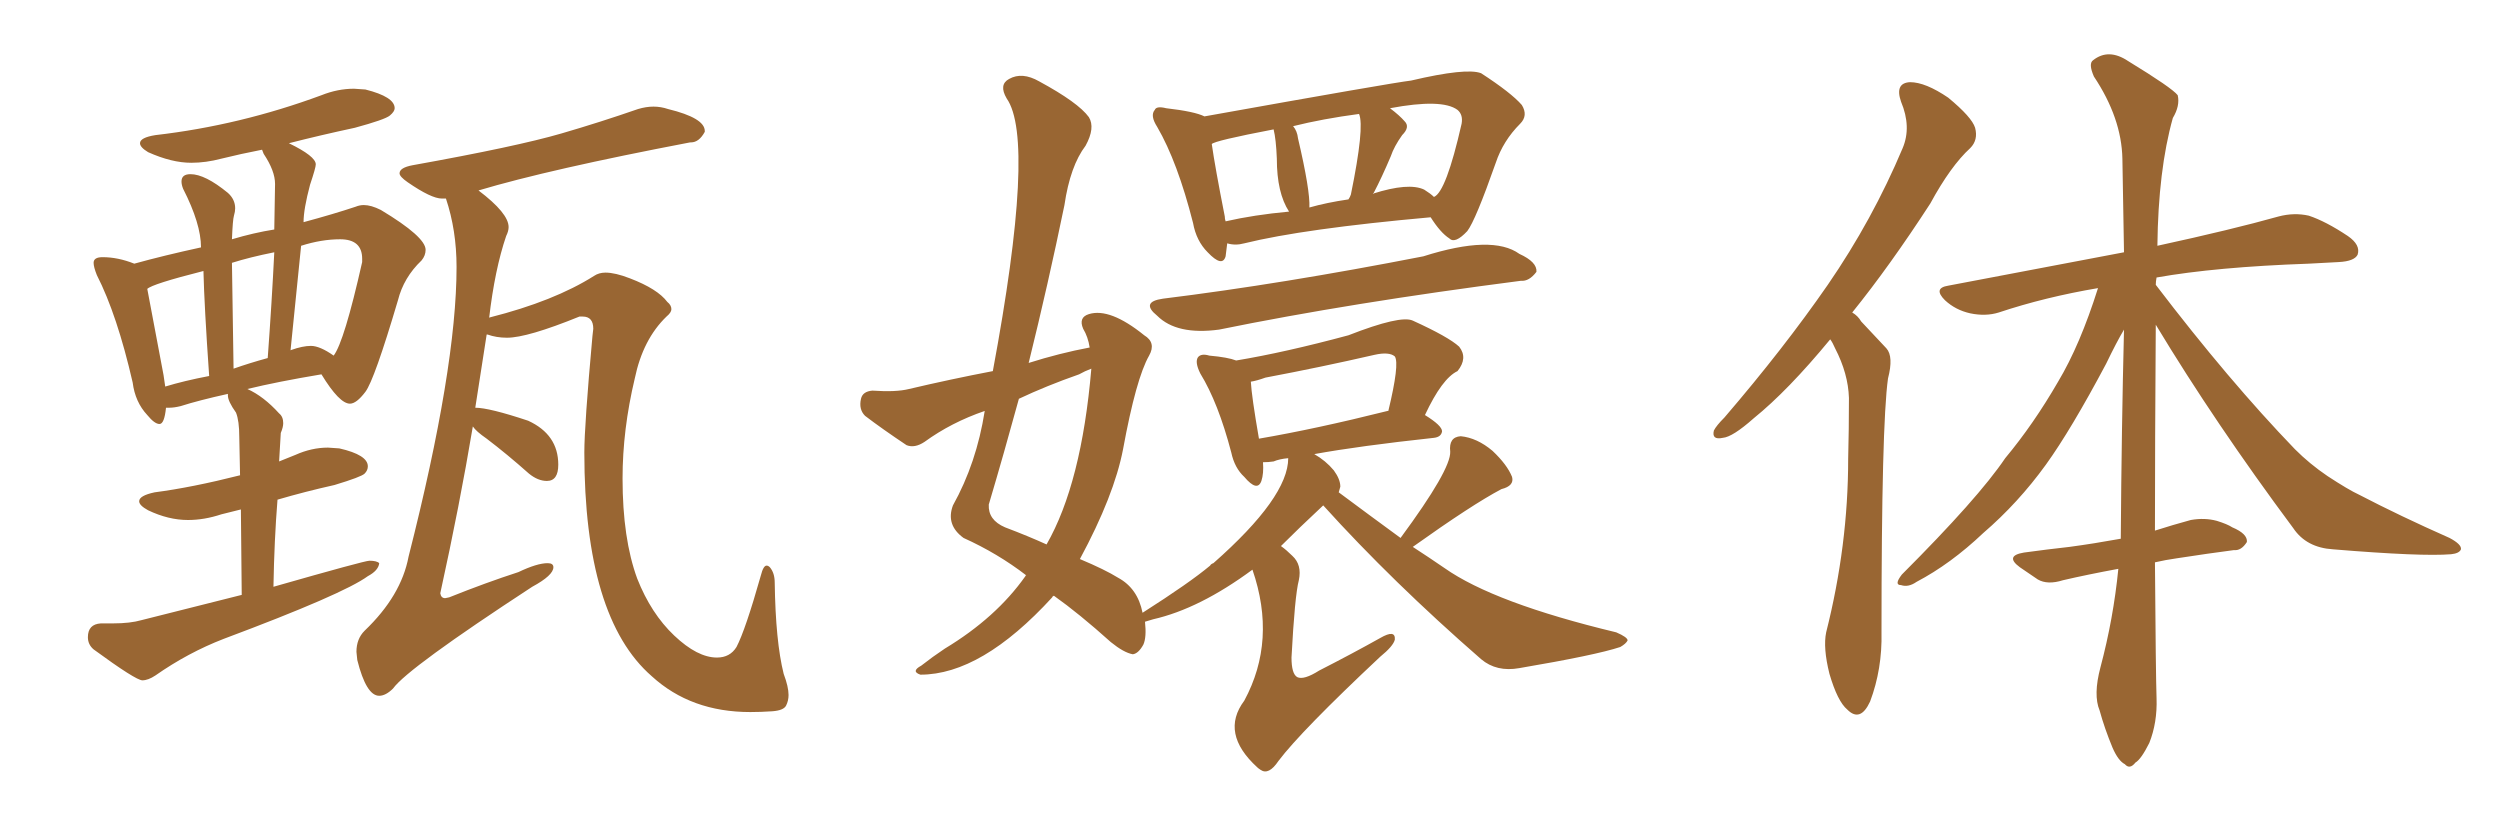 <svg xmlns="http://www.w3.org/2000/svg" xmlns:xlink="http://www.w3.org/1999/xlink" width="450" height="150"><path fill="#996633" padding="10" d="M25.63 122.46L25.63 122.46Q26.66 122.46 27.98 121.58L27.98 121.58Q33.84 117.48 40.28 114.99L40.28 114.99Q61.82 106.93 66.21 103.71L66.21 103.71Q68.12 102.69 68.26 101.37L68.26 101.37Q67.82 100.93 66.50 100.93L66.50 100.93Q65.63 100.93 49.22 105.62L49.22 105.62Q49.37 97.12 49.95 89.94L49.95 89.94Q54.93 88.48 60.21 87.30L60.21 87.30Q65.04 85.84 65.63 85.25Q66.21 84.67 66.21 83.94L66.21 83.94Q66.21 81.88 61.08 80.71L61.08 80.71L59.03 80.57Q56.10 80.57 53.17 81.88L53.17 81.88L50.24 83.06L50.54 77.93Q50.98 76.90 50.98 76.17L50.98 76.17Q50.98 75 50.24 74.41L50.24 74.41Q47.46 71.34 44.53 70.02L44.53 70.02Q49.95 68.70 57.86 67.38L57.86 67.38Q61.08 72.66 62.99 72.66L62.99 72.66Q64.16 72.66 65.77 70.53Q67.38 68.41 71.63 54.05L71.63 54.05Q72.66 49.95 75.88 46.88L75.88 46.88Q76.61 46.00 76.61 44.97L76.61 44.97Q76.61 42.63 68.55 37.79L68.55 37.79Q66.80 36.91 65.48 36.91L65.48 36.91Q64.75 36.91 64.01 37.21L64.01 37.21Q60.06 38.53 54.64 39.99L54.64 39.99Q54.64 37.65 55.81 33.25L55.81 33.25Q56.84 30.18 56.84 29.59L56.84 29.59Q56.84 28.13 52.00 25.78L52.00 25.78Q57.71 24.32 63.87 23.00L63.87 23.00Q69.29 21.53 70.17 20.80Q71.04 20.07 71.04 19.48L71.04 19.48Q71.04 17.43 65.77 16.11L65.77 16.11L63.72 15.97Q60.79 15.97 57.86 17.14L57.86 17.14Q43.21 22.56 27.98 24.32L27.98 24.32Q25.20 24.76 25.20 25.78L25.20 25.78Q25.20 26.51 26.66 27.39L26.66 27.39Q30.91 29.30 34.42 29.30L34.42 29.30Q37.06 29.30 39.84 28.56L39.84 28.56Q43.36 27.69 47.17 26.95L47.17 26.95L47.46 27.69Q49.51 30.76 49.51 33.11L49.51 33.11L49.37 41.31Q45.70 41.89 41.75 43.07L41.75 43.07Q41.89 39.55 42.11 38.82Q42.33 38.09 42.33 37.50L42.33 37.50Q42.33 35.89 41.02 34.72L41.02 34.72Q36.91 31.35 34.28 31.35L34.28 31.35Q32.67 31.35 32.67 32.67L32.67 32.67Q32.67 33.25 32.96 33.98L32.96 33.98Q36.18 40.28 36.18 44.53L36.18 44.53Q29.44 46.00 24.17 47.46L24.17 47.46Q21.24 46.29 18.46 46.29L18.46 46.29Q16.85 46.29 16.85 47.31L16.85 47.31Q16.85 48.05 17.43 49.51L17.43 49.51Q21.09 56.69 23.88 68.85L23.88 68.85Q24.32 72.36 26.51 74.71L26.51 74.71Q27.83 76.32 28.71 76.32L28.71 76.32Q29.59 76.32 29.88 73.39L29.88 73.39L30.47 73.39Q31.35 73.39 32.52 73.10L32.52 73.10Q35.74 72.07 41.02 70.90L41.02 70.90L41.02 71.19Q41.02 72.22 42.48 74.27L42.48 74.27Q43.07 75.73 43.07 78.66L43.07 78.66L43.21 85.55Q34.57 87.74 27.83 88.62L27.83 88.62Q25.05 89.21 25.05 90.23L25.05 90.23Q25.05 90.97 26.66 91.85L26.66 91.85Q30.32 93.60 33.84 93.60L33.84 93.60Q36.77 93.60 39.84 92.58L39.84 92.58L43.36 91.70L43.51 107.08L25.49 111.62Q23.44 112.21 20.36 112.21L20.36 112.21L18.16 112.21Q15.82 112.35 15.82 114.70L15.82 114.70Q15.82 116.02 16.85 116.89L16.85 116.89Q24.46 122.46 25.63 122.46ZM60.06 64.01L60.06 64.01Q57.57 62.26 55.96 62.26L55.96 62.26Q54.49 62.26 52.44 62.99L52.44 62.99Q52.29 62.99 52.29 63.13L52.29 63.13L54.20 44.24Q57.86 43.07 61.23 43.07L61.23 43.07Q65.19 43.07 65.19 46.58L65.19 46.58L65.19 47.17Q61.96 61.52 60.06 64.01ZM42.04 66.36L42.04 66.36L41.75 47.31Q44.97 46.29 49.37 45.41L49.37 45.41Q48.93 54.35 48.19 64.45L48.19 64.45Q44.97 65.33 42.04 66.36ZM29.74 69.58L29.74 69.58L29.44 67.53L26.51 52.00Q27.39 51.12 36.62 48.78L36.62 48.78Q36.77 55.08 37.65 67.68L37.65 67.68Q33.11 68.55 29.74 69.58ZM135.06 128.17L135.06 128.17Q136.96 128.17 139.01 128.03Q141.06 127.88 141.50 127.00Q141.94 126.12 141.94 125.10L141.94 125.10Q141.94 123.63 141.06 121.29L141.06 121.29Q139.60 115.43 139.45 104.88L139.45 104.88Q139.45 103.13 138.57 102.10L138.57 102.10Q138.28 101.81 137.99 101.81L137.99 101.81Q137.40 101.81 136.96 103.56L136.96 103.56Q134.18 113.38 132.57 116.46L132.57 116.46Q131.40 118.36 129.05 118.36L129.05 118.36Q125.54 118.36 121.36 114.40Q117.19 110.45 114.70 104.15L114.70 104.15Q112.06 96.97 112.06 86.13L112.06 86.13Q112.06 77.34 114.26 68.12L114.26 68.12Q115.72 61.08 119.97 56.98L119.97 56.98Q120.85 56.25 120.85 55.66L120.85 55.66Q120.85 54.93 120.12 54.35L120.12 54.35Q118.36 52.00 113.38 50.10L113.38 50.10Q110.74 49.07 108.98 49.07L108.98 49.07Q107.81 49.07 106.93 49.66L106.93 49.66Q99.76 54.20 88.18 57.13L88.18 57.13Q88.04 57.13 88.04 57.28L88.04 57.28Q89.06 48.49 91.11 42.48L91.11 42.48Q91.55 41.60 91.55 40.87L91.55 40.87Q91.55 38.38 86.13 34.28L86.13 34.28Q98.88 30.47 124.22 25.63L124.22 25.63L124.37 25.63Q125.83 25.63 126.86 23.73L126.86 23.73L126.86 23.58Q126.86 21.24 120.26 19.63L120.26 19.63Q118.95 19.19 117.63 19.19L117.63 19.19Q116.31 19.19 114.84 19.63L114.84 19.63Q108.11 21.97 101.07 24.02L101.07 24.02Q93.02 26.37 74.27 29.74L74.27 29.74Q71.92 30.18 71.92 31.20L71.92 31.20Q71.92 31.79 73.39 32.81L73.39 32.81Q77.64 35.74 79.54 35.74L79.54 35.74L80.27 35.74Q82.18 41.46 82.18 48.05L82.18 48.05Q82.18 66.21 73.54 100.20L73.54 100.20Q72.22 107.23 65.63 113.53L65.63 113.53Q64.16 114.99 64.16 117.33L64.16 117.33L64.31 118.80Q65.92 125.24 68.26 125.24L68.26 125.24Q69.43 125.24 70.75 123.93L70.75 123.93Q73.39 120.26 95.80 105.62L95.80 105.62Q99.61 103.56 99.61 102.10L99.61 102.10Q99.61 101.37 98.58 101.37L98.58 101.37Q96.68 101.37 93.31 102.98L93.31 102.98Q87.45 104.88 80.86 107.52L80.86 107.52L80.13 107.67Q79.39 107.67 79.25 106.79L79.25 106.79Q82.76 90.82 85.11 76.76L85.11 76.76Q85.69 77.64 87.60 78.96L87.60 78.96Q91.26 81.74 95.21 85.25L95.21 85.25Q96.83 86.57 98.44 86.57L98.44 86.57Q100.49 86.57 100.49 83.64L100.49 83.64Q100.49 78.22 95.07 75.73L95.07 75.73Q88.04 73.39 85.55 73.39L85.55 73.39L87.60 60.21L87.74 60.21Q89.36 60.79 91.26 60.79L91.26 60.79Q94.92 60.79 104.30 56.98L104.30 56.98L104.88 56.98Q106.79 56.98 106.79 59.18L106.79 59.18L106.64 60.50Q105.18 76.61 105.18 81.45L105.18 81.45Q105.18 111.18 117.33 121.73L117.33 121.73Q124.37 128.17 135.06 128.17ZM209.33 53.76L209.33 53.76Q230.71 51.12 256.20 46.14L256.20 46.14Q268.65 42.19 273.49 45.70L273.49 45.70Q276.71 47.17 276.56 48.93L276.56 48.93Q275.24 50.68 273.78 50.54L273.78 50.54Q243.16 54.49 219.43 59.33L219.43 59.33Q211.82 60.35 208.30 56.84L208.30 56.84Q205.22 54.35 209.33 53.76ZM216.80 20.95L216.80 20.95Q250.34 14.94 254.00 14.50L254.00 14.50Q263.96 12.16 266.60 13.18L266.60 13.18Q272.02 16.70 273.93 18.90L273.93 18.90Q275.10 20.80 273.63 22.27L273.63 22.27Q270.56 25.34 269.24 29.30L269.24 29.30Q265.58 39.70 264.11 41.60L264.11 41.60Q261.91 43.95 260.89 42.92L260.89 42.92Q259.28 41.89 257.52 39.11L257.52 39.11Q234.67 41.16 223.97 43.80L223.97 43.80Q222.36 44.24 220.90 43.80L220.90 43.80Q220.75 45.12 220.61 46.14L220.61 46.14Q220.02 48.19 217.38 45.41L217.38 45.41Q215.33 43.36 214.75 40.14L214.75 40.14Q211.96 29.15 208.30 22.85L208.30 22.85Q206.98 20.80 207.86 19.78L207.86 19.78Q208.15 19.04 209.91 19.48L209.91 19.48Q215.04 20.07 216.80 20.95ZM220.46 38.96L220.46 38.96Q220.46 39.40 220.61 39.84L220.61 39.84Q225.73 38.67 232.03 38.09L232.03 38.09Q229.83 34.72 229.83 28.56L229.83 28.56Q229.69 25.05 229.25 23.29L229.25 23.29Q218.55 25.34 218.12 25.93L218.12 25.93Q218.70 30.03 220.46 38.96ZM256.35 34.13L256.35 34.13Q257.52 34.86 258.11 35.45L258.11 35.45Q260.30 34.57 263.09 22.27L263.09 22.27Q263.38 20.65 262.35 19.78L262.35 19.78Q259.57 17.72 250.20 19.48L250.20 19.48Q251.95 20.80 252.83 21.83L252.83 21.83Q253.86 22.85 252.39 24.32L252.39 24.32Q250.93 26.37 250.34 28.13L250.34 28.13Q248.73 31.93 247.27 34.72L247.27 34.72Q247.12 34.72 247.12 34.86L247.12 34.86Q253.56 32.81 256.35 34.13ZM235.69 37.35L235.69 37.35Q238.77 36.47 242.72 35.89L242.72 35.89Q243.02 35.45 243.16 35.01L243.16 35.01Q245.65 22.85 244.63 20.51L244.63 20.51Q238.04 21.39 232.76 22.71L232.76 22.71Q233.50 23.58 233.64 24.90L233.64 24.90Q235.84 34.28 235.69 37.35ZM252.10 96.83L252.10 96.83Q261.18 84.52 261.04 81.30L261.04 81.30Q260.74 78.66 262.94 78.52L262.94 78.52Q265.87 78.81 268.65 81.15L268.65 81.15Q271.29 83.64 272.17 85.84L272.17 85.84Q272.61 87.45 270.26 88.04L270.26 88.04Q264.99 90.82 254.30 98.44L254.30 98.44Q257.23 100.34 260.01 102.25L260.01 102.25Q268.95 108.54 290.92 113.82L290.92 113.82Q292.97 114.70 292.97 115.28L292.97 115.28Q292.68 115.87 291.65 116.46L291.65 116.46Q287.26 117.92 273.49 120.26L273.49 120.26Q269.38 121.00 266.60 118.65L266.60 118.65Q250.63 104.74 238.18 90.97L238.18 90.97Q233.79 95.07 230.57 98.29L230.57 98.29Q231.59 99.02 232.62 100.05L232.62 100.05Q234.38 101.66 233.79 104.44L233.79 104.44Q233.06 107.23 232.47 118.36L232.47 118.36Q232.47 121.29 233.50 121.88L233.50 121.88Q234.67 122.46 237.45 120.70L237.45 120.70Q243.46 117.63 248.44 114.84L248.44 114.84Q251.22 113.23 251.07 115.14L251.07 115.14Q250.78 116.31 248.44 118.21L248.44 118.21Q234.23 131.54 230.13 136.96L230.13 136.96Q228.37 139.60 226.90 138.57L226.90 138.57Q226.46 138.28 226.32 138.13L226.32 138.13Q219.58 131.98 223.97 126.12L223.97 126.12Q229.83 115.28 225.44 102.54L225.44 102.54Q215.92 109.57 207.57 111.47L207.57 111.47Q206.54 111.77 206.10 111.91L206.10 111.91Q206.40 114.70 205.81 116.02L205.81 116.02Q204.93 117.63 203.91 117.77L203.91 117.77Q202.29 117.48 199.95 115.58L199.95 115.58Q194.24 110.45 189.70 107.23L189.70 107.23Q189.40 107.37 189.40 107.52L189.40 107.52Q176.66 121.44 165.67 121.44L165.67 121.44Q163.92 120.85 165.82 119.82L165.82 119.82Q167.87 118.21 170.07 116.75L170.07 116.75Q179.30 111.18 184.57 103.71L184.57 103.71Q184.57 103.56 184.72 103.56L184.72 103.56Q179.59 99.61 173.44 96.83L173.44 96.83Q170.21 94.48 171.53 90.97L171.53 90.97Q175.78 83.35 177.25 73.97L177.25 73.97Q171.24 76.03 166.41 79.54L166.41 79.54Q164.65 80.71 163.18 80.13L163.18 80.13Q158.79 77.20 155.71 74.85L155.71 74.85Q154.54 73.68 154.98 71.78L154.98 71.78Q155.27 70.46 157.03 70.31L157.03 70.31Q161.28 70.61 163.62 70.02L163.62 70.02Q171.09 68.26 178.71 66.80L178.71 66.80Q186.47 25.20 181.20 17.72L181.20 17.72Q179.74 15.23 181.64 14.21L181.64 14.21Q183.98 12.89 187.06 14.65L187.06 14.65Q194.09 18.46 196.00 21.09L196.00 21.09Q197.17 23.00 195.41 26.22L195.41 26.22Q192.63 29.88 191.60 36.91L191.60 36.91Q188.67 51.12 185.16 65.33L185.16 65.33Q190.72 63.57 196.14 62.55L196.14 62.55Q195.85 60.64 194.97 59.18L194.97 59.18Q194.09 57.13 196.00 56.54L196.00 56.54Q199.80 55.37 205.96 60.35L205.96 60.35Q208.15 61.67 206.84 64.01L206.84 64.01Q204.49 68.12 202.15 80.86L202.15 80.86Q200.54 89.21 194.38 100.63L194.38 100.63Q198.93 102.54 201.27 104.00L201.27 104.00Q204.79 105.91 205.66 110.30L205.66 110.30Q214.16 104.88 217.82 101.81L217.82 101.81Q217.97 101.51 218.41 101.37L218.41 101.37Q231.88 89.50 231.88 82.47L231.88 82.47Q230.27 82.62 229.25 83.06L229.25 83.06Q228.37 83.20 227.34 83.20L227.34 83.20Q227.49 85.25 227.05 86.57L227.05 86.57Q226.32 88.62 223.97 85.84L223.97 85.84Q222.22 84.23 221.63 81.45L221.63 81.45Q219.29 72.51 216.06 67.24L216.06 67.24Q215.04 65.19 215.63 64.31L215.63 64.31Q216.21 63.57 217.68 64.01L217.68 64.01Q221.04 64.31 222.51 64.89L222.51 64.89Q231.30 63.43 242.72 60.35L242.72 60.35Q252.10 56.69 254.30 57.71L254.30 57.71Q260.74 60.64 262.65 62.40L262.65 62.40Q264.26 64.45 262.35 66.80L262.35 66.80Q259.57 68.12 256.49 74.71L256.49 74.71Q259.57 76.61 259.57 77.64L259.57 77.64Q259.42 78.66 258.11 78.81L258.11 78.81Q244.63 80.27 236.57 81.74L236.57 81.74Q238.62 82.91 240.09 84.67L240.09 84.67Q241.26 86.28 241.26 87.60L241.26 87.60Q241.11 88.18 240.97 88.62L240.97 88.62Q246.68 92.87 252.10 96.83ZM249.76 73.97L249.76 73.97Q249.76 73.97 249.90 73.97L249.90 73.97Q251.95 65.48 251.07 64.16L251.07 64.16Q250.05 63.28 247.41 63.87L247.41 63.87Q237.89 66.06 227.78 67.97L227.78 67.97Q226.17 68.55 225.15 68.70L225.15 68.70Q225.29 71.34 226.61 78.96L226.61 78.96Q236.87 77.20 249.76 73.97ZM194.24 67.38L194.24 67.38L194.24 67.38Q188.38 69.43 183.40 71.78L183.40 71.78Q180.76 81.45 177.98 90.82L177.98 90.82Q177.83 93.60 180.91 94.92L180.91 94.92Q185.16 96.53 188.38 98.00L188.38 98.00Q194.68 87.01 196.44 66.36L196.44 66.36Q195.26 66.80 194.24 67.38ZM329.44 61.08L329.44 61.08Q321.83 70.31 315.67 75.29L315.67 75.29Q311.87 78.66 310.11 78.81L310.11 78.81Q308.06 79.25 308.50 77.49L308.50 77.49Q308.94 76.61 310.40 75.15L310.40 75.15Q321.09 62.70 329.00 51.27L329.00 51.27Q337.06 39.55 342.48 26.66L342.48 26.66Q344.09 22.85 342.19 18.31L342.19 18.31Q341.02 14.94 343.80 14.79L343.80 14.79Q346.58 14.79 350.68 17.58L350.68 17.58Q354.93 21.09 355.52 23.00L355.52 23.00Q356.10 25.20 354.64 26.66L354.64 26.66Q351.12 29.88 347.46 36.62L347.46 36.62Q340.14 47.90 333.40 56.25L333.40 56.25Q334.42 56.84 335.01 57.86L335.01 57.86Q336.91 59.91 339.55 62.70L339.55 62.70Q340.87 64.16 339.84 68.12L339.84 68.12Q338.67 76.46 338.67 113.82L338.67 113.82Q338.82 120.41 336.62 126.27L336.62 126.27Q334.86 130.08 332.52 127.73L332.52 127.73Q330.76 126.27 329.30 121.29L329.30 121.29Q328.13 116.60 328.71 113.82L328.71 113.82Q332.67 98.14 332.67 82.62L332.67 82.62Q332.81 77.34 332.81 71.63L332.81 71.63Q332.67 67.24 330.32 62.70L330.32 62.70Q329.88 61.67 329.44 61.08ZM387.89 101.22L387.89 101.22L387.89 101.22Q388.04 121.58 388.18 125.68L388.18 125.68Q388.33 130.08 386.87 133.74L386.87 133.74Q385.40 136.67 384.38 137.26L384.38 137.26Q383.35 138.57 382.47 137.55L382.47 137.55Q381.30 136.96 380.27 134.62L380.27 134.62Q378.81 131.10 377.93 127.88L377.93 127.88Q376.76 125.10 378.08 120.12L378.08 120.12Q380.42 111.33 381.30 102.39L381.30 102.39Q375.73 103.42 371.34 104.44L371.34 104.44Q368.55 105.32 366.80 104.30L366.80 104.30Q365.04 103.13 363.57 102.10L363.57 102.10Q360.79 100.05 364.31 99.46L364.31 99.46Q368.55 98.88 372.51 98.44L372.51 98.44Q376.90 97.85 381.74 96.97L381.74 96.97Q381.88 77.05 382.32 59.33L382.32 59.33Q381.01 61.52 379.10 65.48L379.10 65.48Q372.80 77.34 368.26 83.64L368.26 83.64Q363.28 90.53 356.98 95.95L356.98 95.95Q351.12 101.51 344.97 104.74L344.97 104.74Q343.51 105.76 342.19 105.32L342.19 105.32Q340.87 105.32 342.33 103.42L342.33 103.42Q356.10 89.65 360.94 82.47L360.94 82.47Q366.06 76.32 370.46 68.70L370.46 68.70Q374.41 62.11 377.64 51.86L377.64 51.86Q368.12 53.47 359.77 56.25L359.77 56.25Q357.42 56.98 354.64 56.40L354.64 56.40Q352.00 55.81 350.10 54.05L350.10 54.05Q347.90 51.86 350.68 51.42L350.68 51.42Q367.68 48.19 382.32 45.41L382.32 45.41Q382.18 36.47 382.03 28.56L382.03 28.56Q381.88 21.24 376.90 13.77L376.90 13.77Q375.88 11.43 376.76 10.84L376.76 10.84Q379.54 8.64 383.06 10.99L383.06 10.99Q390.97 15.82 391.99 17.14L391.99 17.14Q392.43 19.04 391.11 21.24L391.11 21.24Q388.48 30.62 388.33 44.24L388.33 44.24Q401.81 41.31 410.16 38.96L410.16 38.96Q412.94 38.23 415.58 38.82L415.58 38.82Q418.65 39.84 422.61 42.48L422.61 42.48Q424.95 44.09 424.37 45.85L424.37 45.85Q423.78 47.02 421.00 47.17L421.00 47.17Q418.36 47.31 415.58 47.46L415.58 47.46Q398.88 48.05 388.18 49.95L388.18 49.95Q388.04 50.68 388.04 51.27L388.04 51.27Q401.22 68.55 413.09 80.86L413.09 80.86Q415.72 83.50 418.95 85.69L418.95 85.69Q422.75 88.18 424.66 89.06L424.66 89.06Q431.98 92.87 440.92 96.83L440.92 96.83Q443.12 98.00 442.97 98.88L442.97 98.88Q442.68 99.61 441.21 99.76L441.21 99.76Q435.94 100.20 419.97 98.88L419.97 98.88Q415.14 98.58 412.79 95.07L412.79 95.07Q398.73 76.17 388.04 58.45L388.04 58.45Q387.89 80.42 387.89 95.51L387.89 95.51Q391.11 94.48 394.34 93.60L394.34 93.60Q396.83 93.16 399.02 93.75L399.02 93.75Q400.93 94.34 401.81 94.92L401.81 94.92Q404.59 96.09 404.44 97.56L404.44 97.56Q403.42 99.17 402.10 99.02L402.10 99.02Q397.56 99.61 391.85 100.49L391.85 100.49Q389.79 100.78 387.89 101.22Z"/></svg>